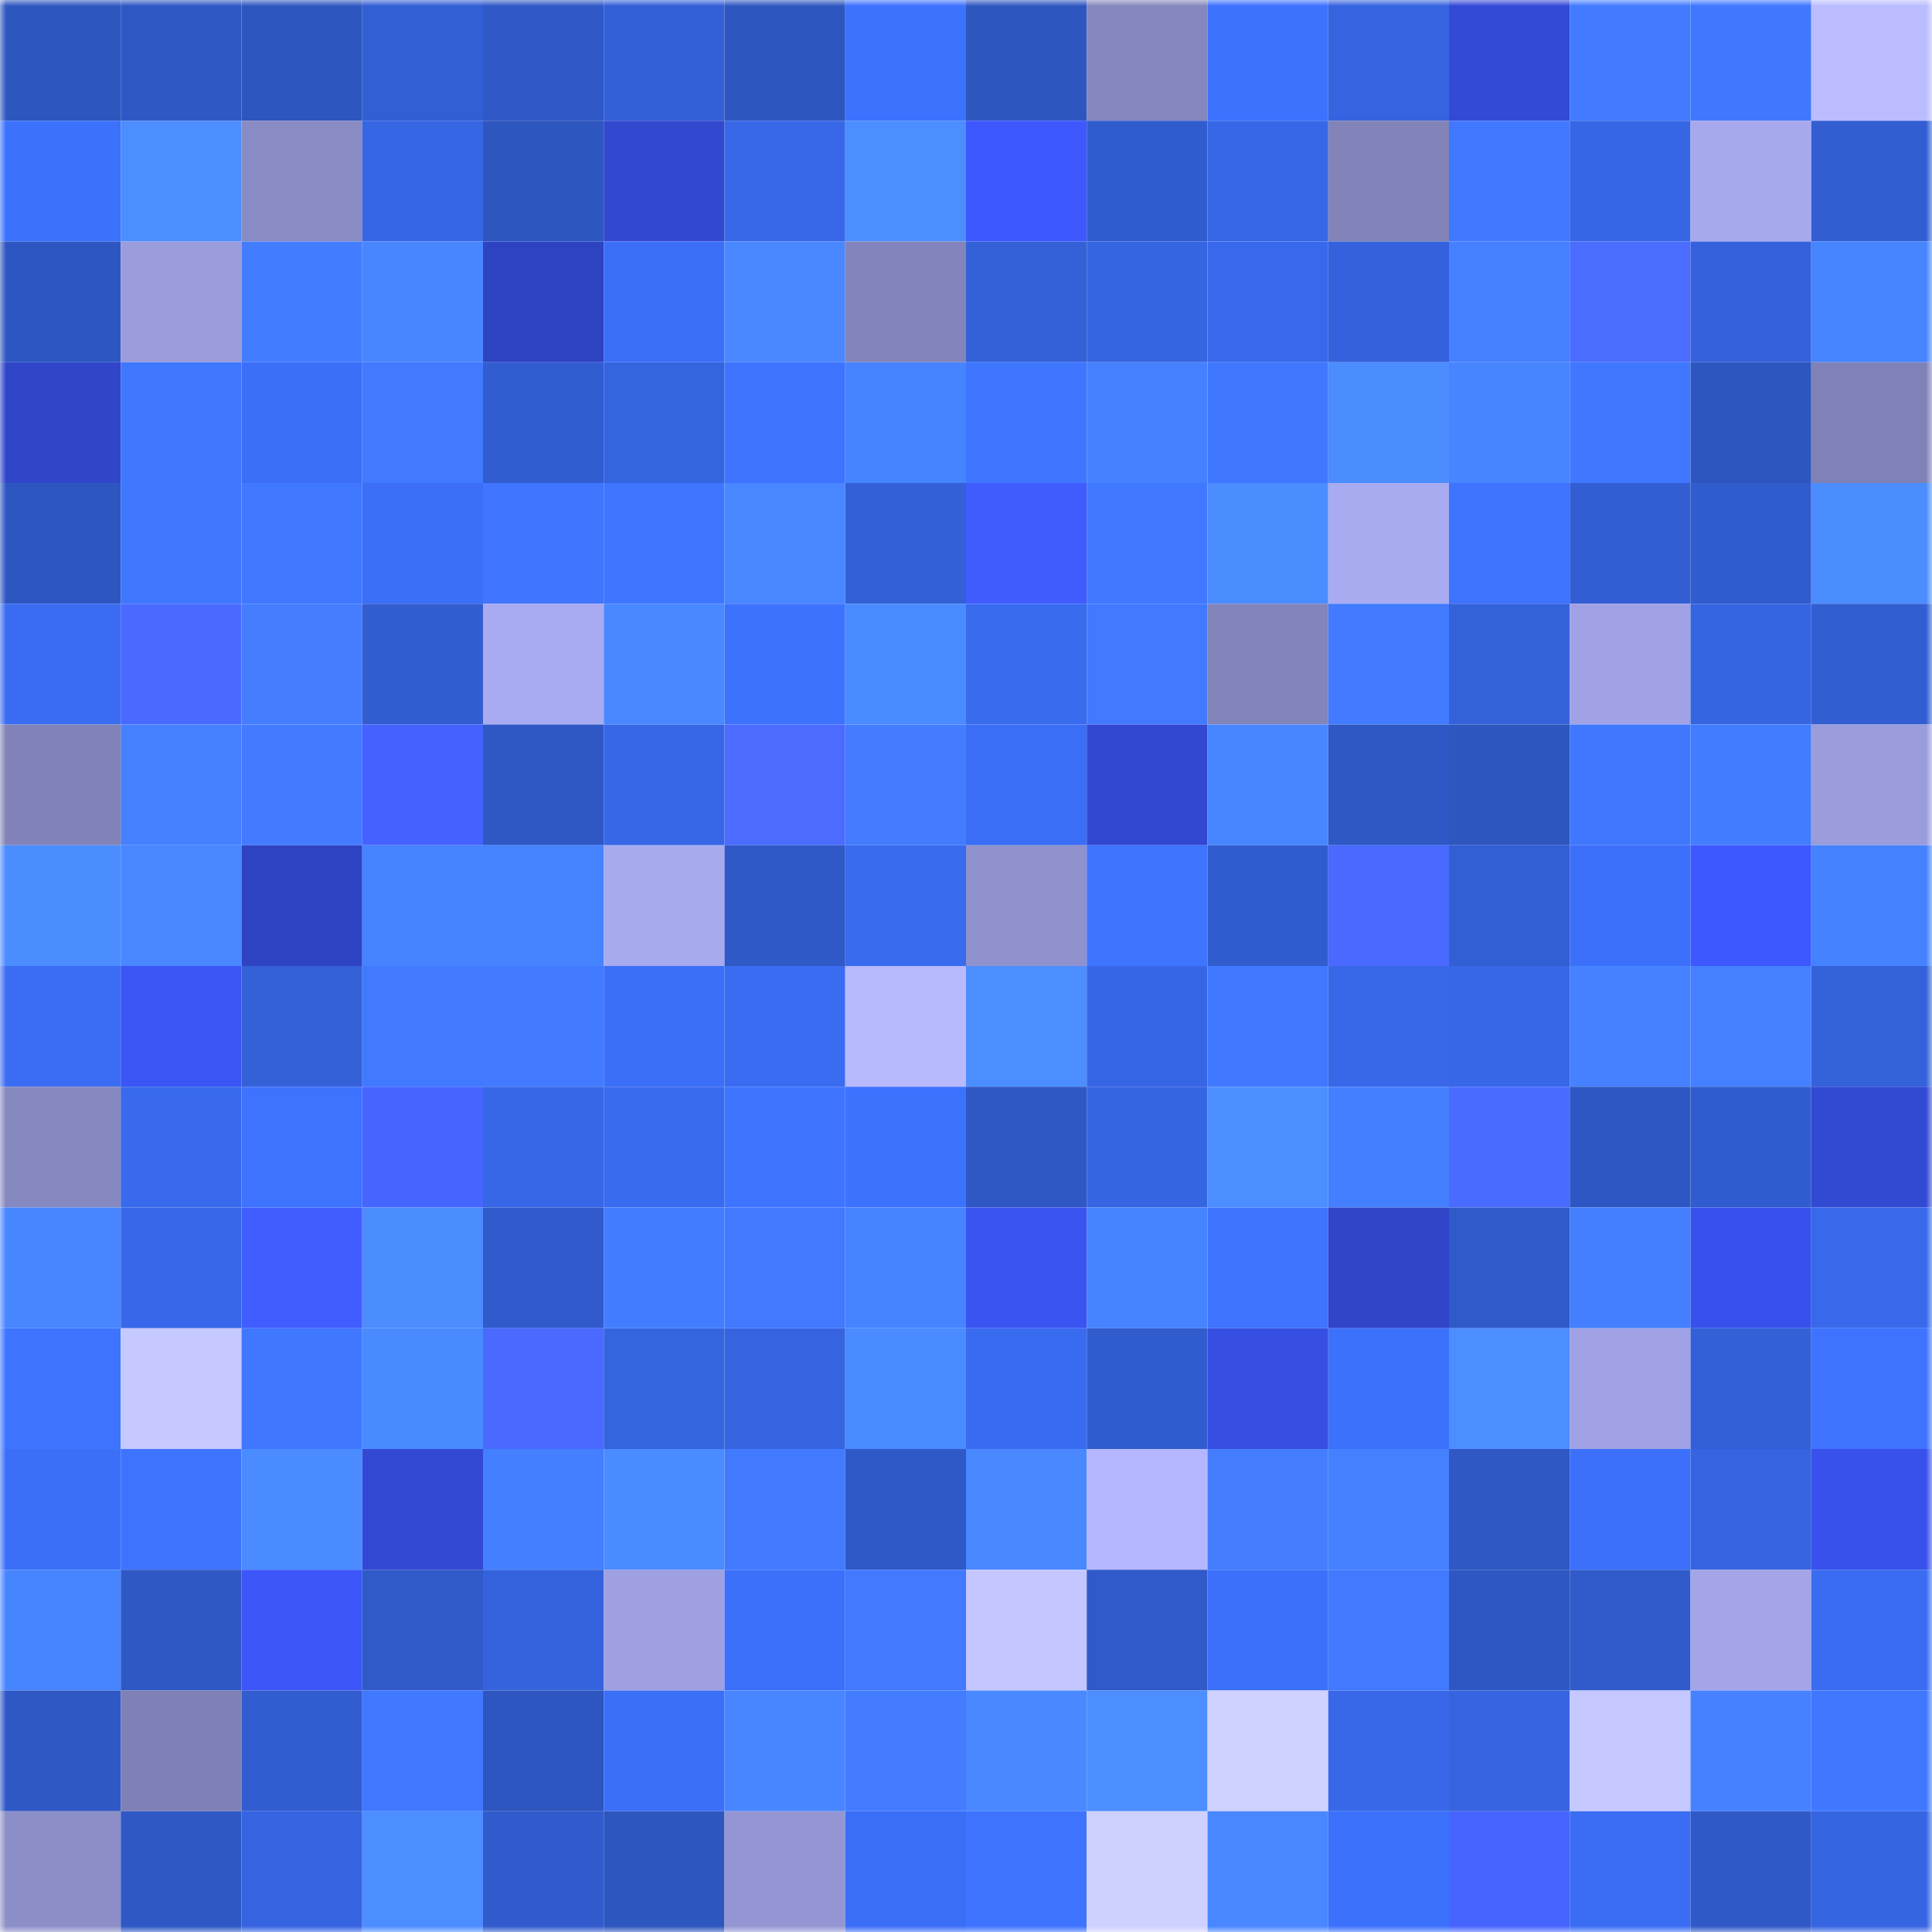 <svg viewBox="0 0 160 160" fill="none" role="img" xmlns="http://www.w3.org/2000/svg" width="240" height="240" name="basenames%2Cbtc07.base.eth"><mask id="1504786311" mask-type="alpha" maskUnits="userSpaceOnUse" x="0" y="0" width="160" height="160"><rect width="160" height="160" fill="#FFFFFF"></rect></mask><g mask="url(#1504786311)"><rect x="0" y="0" width="10" height="10" fill="#2e56bf"></rect><rect x="10" y="0" width="10" height="10" fill="#2f58c5"></rect><rect x="20" y="0" width="10" height="10" fill="#2e56bf"></rect><rect x="30" y="0" width="10" height="10" fill="#335fd4"></rect><rect x="40" y="0" width="10" height="10" fill="#3059c7"></rect><rect x="50" y="0" width="10" height="10" fill="#3360d7"></rect><rect x="60" y="0" width="10" height="10" fill="#2e56bf"></rect><rect x="70" y="0" width="10" height="10" fill="#3d72fe"></rect><rect x="80" y="0" width="10" height="10" fill="#2e56bf"></rect><rect x="90" y="0" width="10" height="10" fill="#8586bd"></rect><rect x="100" y="0" width="10" height="10" fill="#3d72fe"></rect><rect x="110" y="0" width="10" height="10" fill="#3664e0"></rect><rect x="120" y="0" width="10" height="10" fill="#334ad6"></rect><rect x="130" y="0" width="10" height="10" fill="#427bff"></rect><rect x="140" y="0" width="10" height="10" fill="#4077ff"></rect><rect x="150" y="0" width="10" height="10" fill="#babcff"></rect><rect x="0" y="10" width="10" height="10" fill="#3c71fc"></rect><rect x="10" y="10" width="10" height="10" fill="#4c8eff"></rect><rect x="20" y="10" width="10" height="10" fill="#898bc4"></rect><rect x="30" y="10" width="10" height="10" fill="#3766e4"></rect><rect x="40" y="10" width="10" height="10" fill="#2e56bf"></rect><rect x="50" y="10" width="10" height="10" fill="#3248cf"></rect><rect x="60" y="10" width="10" height="10" fill="#3868e8"></rect><rect x="70" y="10" width="10" height="10" fill="#4c8eff"></rect><rect x="80" y="10" width="10" height="10" fill="#3d58ff"></rect><rect x="90" y="10" width="10" height="10" fill="#315ccd"></rect><rect x="100" y="10" width="10" height="10" fill="#3767e6"></rect><rect x="110" y="10" width="10" height="10" fill="#8183b9"></rect><rect x="120" y="10" width="10" height="10" fill="#4078ff"></rect><rect x="130" y="10" width="10" height="10" fill="#3666e3"></rect><rect x="140" y="10" width="10" height="10" fill="#a7a9ee"></rect><rect x="150" y="10" width="10" height="10" fill="#325ed2"></rect><rect x="0" y="20" width="10" height="10" fill="#2e56c0"></rect><rect x="10" y="20" width="10" height="10" fill="#9a9cdc"></rect><rect x="20" y="20" width="10" height="10" fill="#437dff"></rect><rect x="30" y="20" width="10" height="10" fill="#4886ff"></rect><rect x="40" y="20" width="10" height="10" fill="#2e43c2"></rect><rect x="50" y="20" width="10" height="10" fill="#3b6ff7"></rect><rect x="60" y="20" width="10" height="10" fill="#4887ff"></rect><rect x="70" y="20" width="10" height="10" fill="#8384bb"></rect><rect x="80" y="20" width="10" height="10" fill="#3461d8"></rect><rect x="90" y="20" width="10" height="10" fill="#3665e1"></rect><rect x="100" y="20" width="10" height="10" fill="#3869ec"></rect><rect x="110" y="20" width="10" height="10" fill="#3562dc"></rect><rect x="120" y="20" width="10" height="10" fill="#4480ff"></rect><rect x="130" y="20" width="10" height="10" fill="#4b6dff"></rect><rect x="140" y="20" width="10" height="10" fill="#3562dc"></rect><rect x="150" y="20" width="10" height="10" fill="#4785ff"></rect><rect x="0" y="30" width="10" height="10" fill="#3045c8"></rect><rect x="10" y="30" width="10" height="10" fill="#3f77ff"></rect><rect x="20" y="30" width="10" height="10" fill="#3b6ff7"></rect><rect x="30" y="30" width="10" height="10" fill="#417aff"></rect><rect x="40" y="30" width="10" height="10" fill="#325dd1"></rect><rect x="50" y="30" width="10" height="10" fill="#3564df"></rect><rect x="60" y="30" width="10" height="10" fill="#3e73ff"></rect><rect x="70" y="30" width="10" height="10" fill="#4684ff"></rect><rect x="80" y="30" width="10" height="10" fill="#3f76ff"></rect><rect x="90" y="30" width="10" height="10" fill="#4581ff"></rect><rect x="100" y="30" width="10" height="10" fill="#4077ff"></rect><rect x="110" y="30" width="10" height="10" fill="#4b8cff"></rect><rect x="120" y="30" width="10" height="10" fill="#4785ff"></rect><rect x="130" y="30" width="10" height="10" fill="#4077ff"></rect><rect x="140" y="30" width="10" height="10" fill="#2e56bf"></rect><rect x="150" y="30" width="10" height="10" fill="#8082b7"></rect><rect x="0" y="40" width="10" height="10" fill="#2e56c1"></rect><rect x="10" y="40" width="10" height="10" fill="#3f77ff"></rect><rect x="20" y="40" width="10" height="10" fill="#4078ff"></rect><rect x="30" y="40" width="10" height="10" fill="#3b6ff8"></rect><rect x="40" y="40" width="10" height="10" fill="#3f75ff"></rect><rect x="50" y="40" width="10" height="10" fill="#3f76ff"></rect><rect x="60" y="40" width="10" height="10" fill="#4887ff"></rect><rect x="70" y="40" width="10" height="10" fill="#3360d6"></rect><rect x="80" y="40" width="10" height="10" fill="#405cff"></rect><rect x="90" y="40" width="10" height="10" fill="#4078ff"></rect><rect x="100" y="40" width="10" height="10" fill="#4b8cff"></rect><rect x="110" y="40" width="10" height="10" fill="#a9abf1"></rect><rect x="120" y="40" width="10" height="10" fill="#3e73ff"></rect><rect x="130" y="40" width="10" height="10" fill="#335ed3"></rect><rect x="140" y="40" width="10" height="10" fill="#315cce"></rect><rect x="150" y="40" width="10" height="10" fill="#4b8cff"></rect><rect x="0" y="50" width="10" height="10" fill="#3a6cf2"></rect><rect x="10" y="50" width="10" height="10" fill="#4969ff"></rect><rect x="20" y="50" width="10" height="10" fill="#447eff"></rect><rect x="30" y="50" width="10" height="10" fill="#325dd0"></rect><rect x="40" y="50" width="10" height="10" fill="#a8abf1"></rect><rect x="50" y="50" width="10" height="10" fill="#4988ff"></rect><rect x="60" y="50" width="10" height="10" fill="#3d72ff"></rect><rect x="70" y="50" width="10" height="10" fill="#4a8bff"></rect><rect x="80" y="50" width="10" height="10" fill="#396bef"></rect><rect x="90" y="50" width="10" height="10" fill="#417aff"></rect><rect x="100" y="50" width="10" height="10" fill="#8284ba"></rect><rect x="110" y="50" width="10" height="10" fill="#427bff"></rect><rect x="120" y="50" width="10" height="10" fill="#3462da"></rect><rect x="130" y="50" width="10" height="10" fill="#a0a2e5"></rect><rect x="140" y="50" width="10" height="10" fill="#3665e2"></rect><rect x="150" y="50" width="10" height="10" fill="#325ed2"></rect><rect x="0" y="60" width="10" height="10" fill="#8183b8"></rect><rect x="10" y="60" width="10" height="10" fill="#4581ff"></rect><rect x="20" y="60" width="10" height="10" fill="#427bff"></rect><rect x="30" y="60" width="10" height="10" fill="#4462ff"></rect><rect x="40" y="60" width="10" height="10" fill="#2f58c5"></rect><rect x="50" y="60" width="10" height="10" fill="#3767e7"></rect><rect x="60" y="60" width="10" height="10" fill="#4b6cff"></rect><rect x="70" y="60" width="10" height="10" fill="#437cff"></rect><rect x="80" y="60" width="10" height="10" fill="#3b6ef7"></rect><rect x="90" y="60" width="10" height="10" fill="#3248d1"></rect><rect x="100" y="60" width="10" height="10" fill="#4886ff"></rect><rect x="110" y="60" width="10" height="10" fill="#2f58c4"></rect><rect x="120" y="60" width="10" height="10" fill="#2e56bf"></rect><rect x="130" y="60" width="10" height="10" fill="#4077ff"></rect><rect x="140" y="60" width="10" height="10" fill="#437dff"></rect><rect x="150" y="60" width="10" height="10" fill="#9a9cdc"></rect><rect x="0" y="70" width="10" height="10" fill="#4b8cff"></rect><rect x="10" y="70" width="10" height="10" fill="#4887ff"></rect><rect x="20" y="70" width="10" height="10" fill="#2e43c2"></rect><rect x="30" y="70" width="10" height="10" fill="#4683ff"></rect><rect x="40" y="70" width="10" height="10" fill="#4683ff"></rect><rect x="50" y="70" width="10" height="10" fill="#a8aaf0"></rect><rect x="60" y="70" width="10" height="10" fill="#2f59c6"></rect><rect x="70" y="70" width="10" height="10" fill="#396bee"></rect><rect x="80" y="70" width="10" height="10" fill="#9092ce"></rect><rect x="90" y="70" width="10" height="10" fill="#3e75ff"></rect><rect x="100" y="70" width="10" height="10" fill="#315cce"></rect><rect x="110" y="70" width="10" height="10" fill="#4969ff"></rect><rect x="120" y="70" width="10" height="10" fill="#335fd5"></rect><rect x="130" y="70" width="10" height="10" fill="#3c70fb"></rect><rect x="140" y="70" width="10" height="10" fill="#3d58fe"></rect><rect x="150" y="70" width="10" height="10" fill="#4582ff"></rect><rect x="0" y="80" width="10" height="10" fill="#3a6df3"></rect><rect x="10" y="80" width="10" height="10" fill="#3b55f5"></rect><rect x="20" y="80" width="10" height="10" fill="#3460d8"></rect><rect x="30" y="80" width="10" height="10" fill="#417aff"></rect><rect x="40" y="80" width="10" height="10" fill="#427bff"></rect><rect x="50" y="80" width="10" height="10" fill="#3b6ff7"></rect><rect x="60" y="80" width="10" height="10" fill="#3a6cf1"></rect><rect x="70" y="80" width="10" height="10" fill="#b7baff"></rect><rect x="80" y="80" width="10" height="10" fill="#4c8dff"></rect><rect x="90" y="80" width="10" height="10" fill="#3766e5"></rect><rect x="100" y="80" width="10" height="10" fill="#4078ff"></rect><rect x="110" y="80" width="10" height="10" fill="#3868e8"></rect><rect x="120" y="80" width="10" height="10" fill="#3767e7"></rect><rect x="130" y="80" width="10" height="10" fill="#4682ff"></rect><rect x="140" y="80" width="10" height="10" fill="#4480ff"></rect><rect x="150" y="80" width="10" height="10" fill="#3462da"></rect><rect x="0" y="90" width="10" height="10" fill="#8688c0"></rect><rect x="10" y="90" width="10" height="10" fill="#396aed"></rect><rect x="20" y="90" width="10" height="10" fill="#3e73ff"></rect><rect x="30" y="90" width="10" height="10" fill="#4665ff"></rect><rect x="40" y="90" width="10" height="10" fill="#3767e6"></rect><rect x="50" y="90" width="10" height="10" fill="#396bef"></rect><rect x="60" y="90" width="10" height="10" fill="#3e74ff"></rect><rect x="70" y="90" width="10" height="10" fill="#3d72fe"></rect><rect x="80" y="90" width="10" height="10" fill="#2f58c4"></rect><rect x="90" y="90" width="10" height="10" fill="#3665e1"></rect><rect x="100" y="90" width="10" height="10" fill="#4c8eff"></rect><rect x="110" y="90" width="10" height="10" fill="#447fff"></rect><rect x="120" y="90" width="10" height="10" fill="#4a6bff"></rect><rect x="130" y="90" width="10" height="10" fill="#2f57c3"></rect><rect x="140" y="90" width="10" height="10" fill="#315ccf"></rect><rect x="150" y="90" width="10" height="10" fill="#3249d2"></rect><rect x="0" y="100" width="10" height="10" fill="#4786ff"></rect><rect x="10" y="100" width="10" height="10" fill="#3868e9"></rect><rect x="20" y="100" width="10" height="10" fill="#405dff"></rect><rect x="30" y="100" width="10" height="10" fill="#4b8cff"></rect><rect x="40" y="100" width="10" height="10" fill="#315bcc"></rect><rect x="50" y="100" width="10" height="10" fill="#437dff"></rect><rect x="60" y="100" width="10" height="10" fill="#4179ff"></rect><rect x="70" y="100" width="10" height="10" fill="#4684ff"></rect><rect x="80" y="100" width="10" height="10" fill="#3a54f2"></rect><rect x="90" y="100" width="10" height="10" fill="#4683ff"></rect><rect x="100" y="100" width="10" height="10" fill="#3e74ff"></rect><rect x="110" y="100" width="10" height="10" fill="#3045c8"></rect><rect x="120" y="100" width="10" height="10" fill="#305ac9"></rect><rect x="130" y="100" width="10" height="10" fill="#447fff"></rect><rect x="140" y="100" width="10" height="10" fill="#3851ec"></rect><rect x="150" y="100" width="10" height="10" fill="#3869ea"></rect><rect x="0" y="110" width="10" height="10" fill="#3d73ff"></rect><rect x="10" y="110" width="10" height="10" fill="#c6c9ff"></rect><rect x="20" y="110" width="10" height="10" fill="#4077ff"></rect><rect x="30" y="110" width="10" height="10" fill="#4a8aff"></rect><rect x="40" y="110" width="10" height="10" fill="#4969ff"></rect><rect x="50" y="110" width="10" height="10" fill="#3564df"></rect><rect x="60" y="110" width="10" height="10" fill="#3664e1"></rect><rect x="70" y="110" width="10" height="10" fill="#4a8bff"></rect><rect x="80" y="110" width="10" height="10" fill="#396bf0"></rect><rect x="90" y="110" width="10" height="10" fill="#315ccd"></rect><rect x="100" y="110" width="10" height="10" fill="#364ee1"></rect><rect x="110" y="110" width="10" height="10" fill="#3c71fc"></rect><rect x="120" y="110" width="10" height="10" fill="#4c8dff"></rect><rect x="130" y="110" width="10" height="10" fill="#a0a2e5"></rect><rect x="140" y="110" width="10" height="10" fill="#3360d6"></rect><rect x="150" y="110" width="10" height="10" fill="#3e73ff"></rect><rect x="0" y="120" width="10" height="10" fill="#3b6ff8"></rect><rect x="10" y="120" width="10" height="10" fill="#3e73ff"></rect><rect x="20" y="120" width="10" height="10" fill="#4a8bff"></rect><rect x="30" y="120" width="10" height="10" fill="#3349d4"></rect><rect x="40" y="120" width="10" height="10" fill="#447fff"></rect><rect x="50" y="120" width="10" height="10" fill="#4a8bff"></rect><rect x="60" y="120" width="10" height="10" fill="#417aff"></rect><rect x="70" y="120" width="10" height="10" fill="#2f59c6"></rect><rect x="80" y="120" width="10" height="10" fill="#4988ff"></rect><rect x="90" y="120" width="10" height="10" fill="#b4b6ff"></rect><rect x="100" y="120" width="10" height="10" fill="#447eff"></rect><rect x="110" y="120" width="10" height="10" fill="#4581ff"></rect><rect x="120" y="120" width="10" height="10" fill="#2f58c4"></rect><rect x="130" y="120" width="10" height="10" fill="#3c70fb"></rect><rect x="140" y="120" width="10" height="10" fill="#3664e0"></rect><rect x="150" y="120" width="10" height="10" fill="#3851ea"></rect><rect x="0" y="130" width="10" height="10" fill="#4785ff"></rect><rect x="10" y="130" width="10" height="10" fill="#2f58c5"></rect><rect x="20" y="130" width="10" height="10" fill="#3c56f9"></rect><rect x="30" y="130" width="10" height="10" fill="#305ac8"></rect><rect x="40" y="130" width="10" height="10" fill="#3563de"></rect><rect x="50" y="130" width="10" height="10" fill="#9ea0e1"></rect><rect x="60" y="130" width="10" height="10" fill="#3c70fa"></rect><rect x="70" y="130" width="10" height="10" fill="#4179ff"></rect><rect x="80" y="130" width="10" height="10" fill="#c4c6ff"></rect><rect x="90" y="130" width="10" height="10" fill="#305ac9"></rect><rect x="100" y="130" width="10" height="10" fill="#3c70fa"></rect><rect x="110" y="130" width="10" height="10" fill="#417aff"></rect><rect x="120" y="130" width="10" height="10" fill="#2f57c3"></rect><rect x="130" y="130" width="10" height="10" fill="#315bcb"></rect><rect x="140" y="130" width="10" height="10" fill="#a3a5e8"></rect><rect x="150" y="130" width="10" height="10" fill="#3a6cf2"></rect><rect x="0" y="140" width="10" height="10" fill="#2f58c5"></rect><rect x="10" y="140" width="10" height="10" fill="#7f81b6"></rect><rect x="20" y="140" width="10" height="10" fill="#325dd0"></rect><rect x="30" y="140" width="10" height="10" fill="#4078ff"></rect><rect x="40" y="140" width="10" height="10" fill="#2e56c1"></rect><rect x="50" y="140" width="10" height="10" fill="#3b6ff7"></rect><rect x="60" y="140" width="10" height="10" fill="#4886ff"></rect><rect x="70" y="140" width="10" height="10" fill="#437cff"></rect><rect x="80" y="140" width="10" height="10" fill="#4988ff"></rect><rect x="90" y="140" width="10" height="10" fill="#4c8eff"></rect><rect x="100" y="140" width="10" height="10" fill="#cfd1ff"></rect><rect x="110" y="140" width="10" height="10" fill="#3868e8"></rect><rect x="120" y="140" width="10" height="10" fill="#3664e0"></rect><rect x="130" y="140" width="10" height="10" fill="#c5c8ff"></rect><rect x="140" y="140" width="10" height="10" fill="#4682ff"></rect><rect x="150" y="140" width="10" height="10" fill="#4077ff"></rect><rect x="0" y="150" width="10" height="10" fill="#8c8ec8"></rect><rect x="10" y="150" width="10" height="10" fill="#2f58c5"></rect><rect x="20" y="150" width="10" height="10" fill="#3664e1"></rect><rect x="30" y="150" width="10" height="10" fill="#4c8dff"></rect><rect x="40" y="150" width="10" height="10" fill="#315bcc"></rect><rect x="50" y="150" width="10" height="10" fill="#2e56bf"></rect><rect x="60" y="150" width="10" height="10" fill="#9496d4"></rect><rect x="70" y="150" width="10" height="10" fill="#3b6ef6"></rect><rect x="80" y="150" width="10" height="10" fill="#3d73ff"></rect><rect x="90" y="150" width="10" height="10" fill="#ced1ff"></rect><rect x="100" y="150" width="10" height="10" fill="#4887ff"></rect><rect x="110" y="150" width="10" height="10" fill="#3c71fc"></rect><rect x="120" y="150" width="10" height="10" fill="#4665ff"></rect><rect x="130" y="150" width="10" height="10" fill="#3a6df3"></rect><rect x="140" y="150" width="10" height="10" fill="#3059c8"></rect><rect x="150" y="150" width="10" height="10" fill="#3665e2"></rect></g></svg>